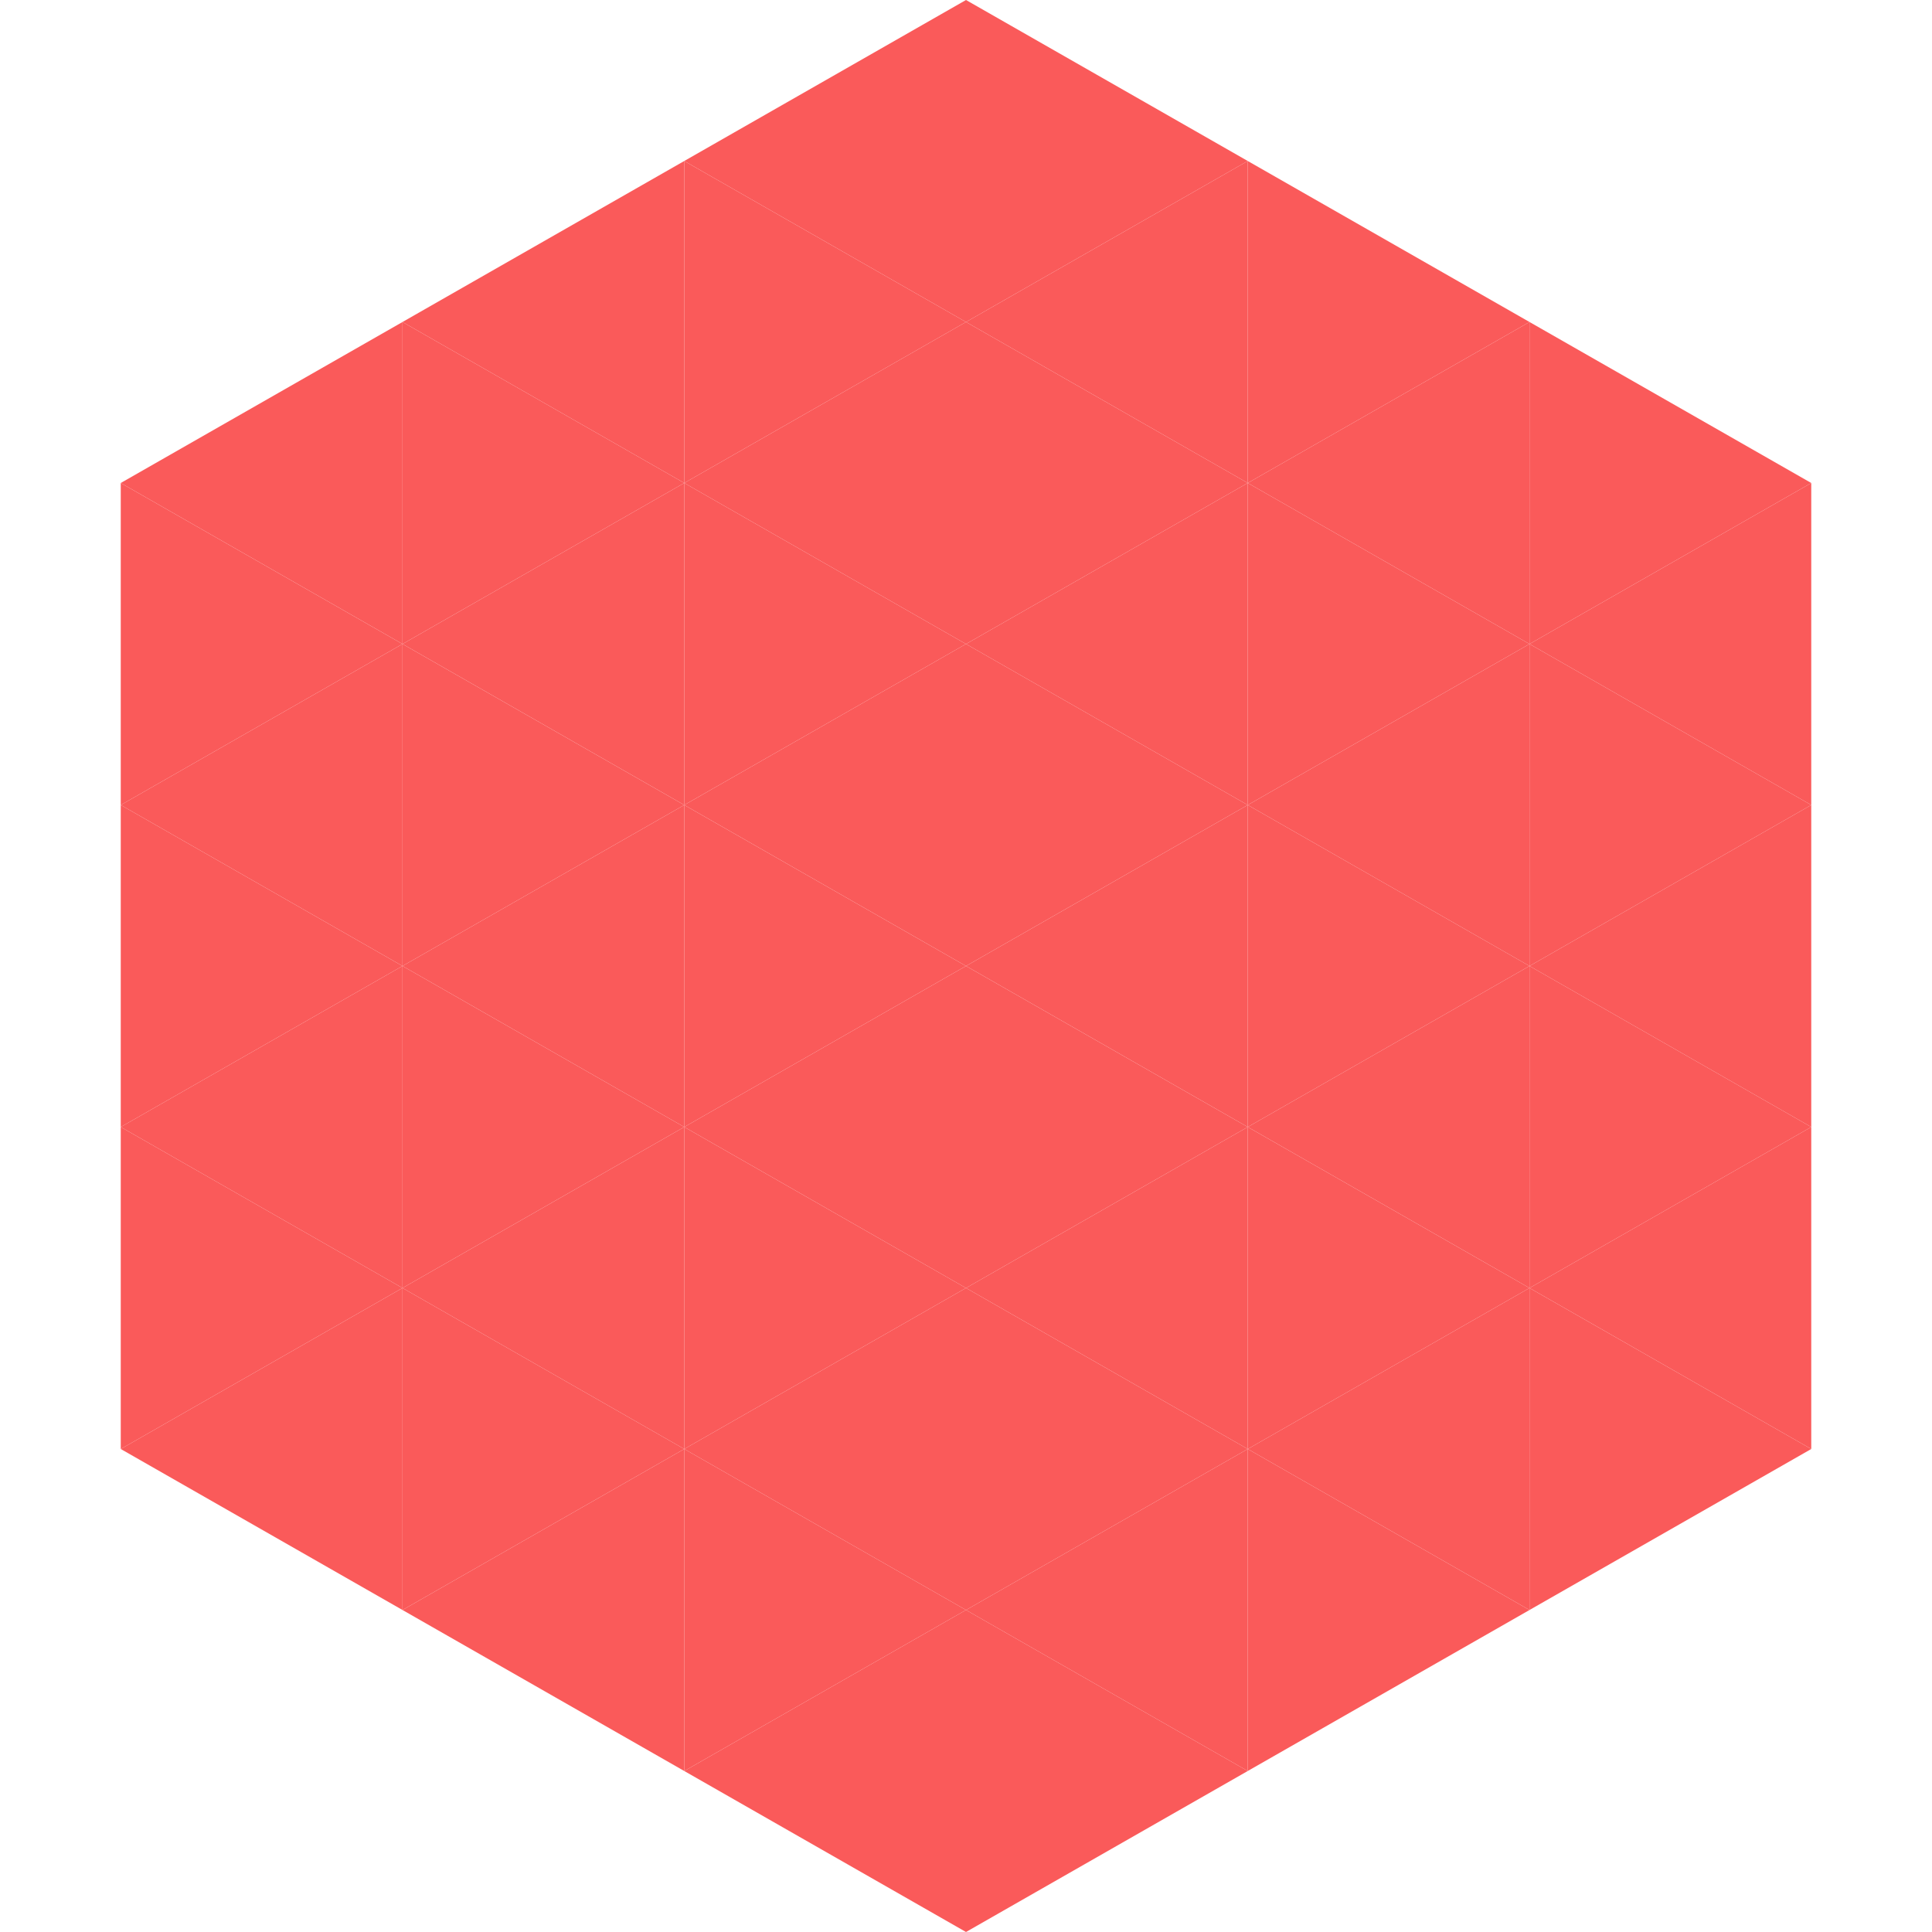 <?xml version="1.0"?>
<!-- Generated by SVGo -->
<svg width="240" height="240"
     xmlns="http://www.w3.org/2000/svg"
     xmlns:xlink="http://www.w3.org/1999/xlink">
<polygon points="50,40 15,60 50,80" style="fill:rgb(250,90,90)" />
<polygon points="190,40 225,60 190,80" style="fill:rgb(250,90,90)" />
<polygon points="15,60 50,80 15,100" style="fill:rgb(250,90,90)" />
<polygon points="225,60 190,80 225,100" style="fill:rgb(250,90,90)" />
<polygon points="50,80 15,100 50,120" style="fill:rgb(250,90,90)" />
<polygon points="190,80 225,100 190,120" style="fill:rgb(250,90,90)" />
<polygon points="15,100 50,120 15,140" style="fill:rgb(250,90,90)" />
<polygon points="225,100 190,120 225,140" style="fill:rgb(250,90,90)" />
<polygon points="50,120 15,140 50,160" style="fill:rgb(250,90,90)" />
<polygon points="190,120 225,140 190,160" style="fill:rgb(250,90,90)" />
<polygon points="15,140 50,160 15,180" style="fill:rgb(250,90,90)" />
<polygon points="225,140 190,160 225,180" style="fill:rgb(250,90,90)" />
<polygon points="50,160 15,180 50,200" style="fill:rgb(250,90,90)" />
<polygon points="190,160 225,180 190,200" style="fill:rgb(250,90,90)" />
<polygon points="15,180 50,200 15,220" style="fill:rgb(255,255,255); fill-opacity:0" />
<polygon points="225,180 190,200 225,220" style="fill:rgb(255,255,255); fill-opacity:0" />
<polygon points="50,0 85,20 50,40" style="fill:rgb(255,255,255); fill-opacity:0" />
<polygon points="190,0 155,20 190,40" style="fill:rgb(255,255,255); fill-opacity:0" />
<polygon points="85,20 50,40 85,60" style="fill:rgb(250,90,90)" />
<polygon points="155,20 190,40 155,60" style="fill:rgb(250,90,90)" />
<polygon points="50,40 85,60 50,80" style="fill:rgb(250,90,90)" />
<polygon points="190,40 155,60 190,80" style="fill:rgb(250,90,90)" />
<polygon points="85,60 50,80 85,100" style="fill:rgb(250,90,90)" />
<polygon points="155,60 190,80 155,100" style="fill:rgb(250,90,90)" />
<polygon points="50,80 85,100 50,120" style="fill:rgb(250,90,90)" />
<polygon points="190,80 155,100 190,120" style="fill:rgb(250,90,90)" />
<polygon points="85,100 50,120 85,140" style="fill:rgb(250,90,90)" />
<polygon points="155,100 190,120 155,140" style="fill:rgb(250,90,90)" />
<polygon points="50,120 85,140 50,160" style="fill:rgb(250,90,90)" />
<polygon points="190,120 155,140 190,160" style="fill:rgb(250,90,90)" />
<polygon points="85,140 50,160 85,180" style="fill:rgb(250,90,90)" />
<polygon points="155,140 190,160 155,180" style="fill:rgb(250,90,90)" />
<polygon points="50,160 85,180 50,200" style="fill:rgb(250,90,90)" />
<polygon points="190,160 155,180 190,200" style="fill:rgb(250,90,90)" />
<polygon points="85,180 50,200 85,220" style="fill:rgb(250,90,90)" />
<polygon points="155,180 190,200 155,220" style="fill:rgb(250,90,90)" />
<polygon points="120,0 85,20 120,40" style="fill:rgb(250,90,90)" />
<polygon points="120,0 155,20 120,40" style="fill:rgb(250,90,90)" />
<polygon points="85,20 120,40 85,60" style="fill:rgb(250,90,90)" />
<polygon points="155,20 120,40 155,60" style="fill:rgb(250,90,90)" />
<polygon points="120,40 85,60 120,80" style="fill:rgb(250,90,90)" />
<polygon points="120,40 155,60 120,80" style="fill:rgb(250,90,90)" />
<polygon points="85,60 120,80 85,100" style="fill:rgb(250,90,90)" />
<polygon points="155,60 120,80 155,100" style="fill:rgb(250,90,90)" />
<polygon points="120,80 85,100 120,120" style="fill:rgb(250,90,90)" />
<polygon points="120,80 155,100 120,120" style="fill:rgb(250,90,90)" />
<polygon points="85,100 120,120 85,140" style="fill:rgb(250,90,90)" />
<polygon points="155,100 120,120 155,140" style="fill:rgb(250,90,90)" />
<polygon points="120,120 85,140 120,160" style="fill:rgb(250,90,90)" />
<polygon points="120,120 155,140 120,160" style="fill:rgb(250,90,90)" />
<polygon points="85,140 120,160 85,180" style="fill:rgb(250,90,90)" />
<polygon points="155,140 120,160 155,180" style="fill:rgb(250,90,90)" />
<polygon points="120,160 85,180 120,200" style="fill:rgb(250,90,90)" />
<polygon points="120,160 155,180 120,200" style="fill:rgb(250,90,90)" />
<polygon points="85,180 120,200 85,220" style="fill:rgb(250,90,90)" />
<polygon points="155,180 120,200 155,220" style="fill:rgb(250,90,90)" />
<polygon points="120,200 85,220 120,240" style="fill:rgb(250,90,90)" />
<polygon points="120,200 155,220 120,240" style="fill:rgb(250,90,90)" />
<polygon points="85,220 120,240 85,260" style="fill:rgb(255,255,255); fill-opacity:0" />
<polygon points="155,220 120,240 155,260" style="fill:rgb(255,255,255); fill-opacity:0" />
</svg>
